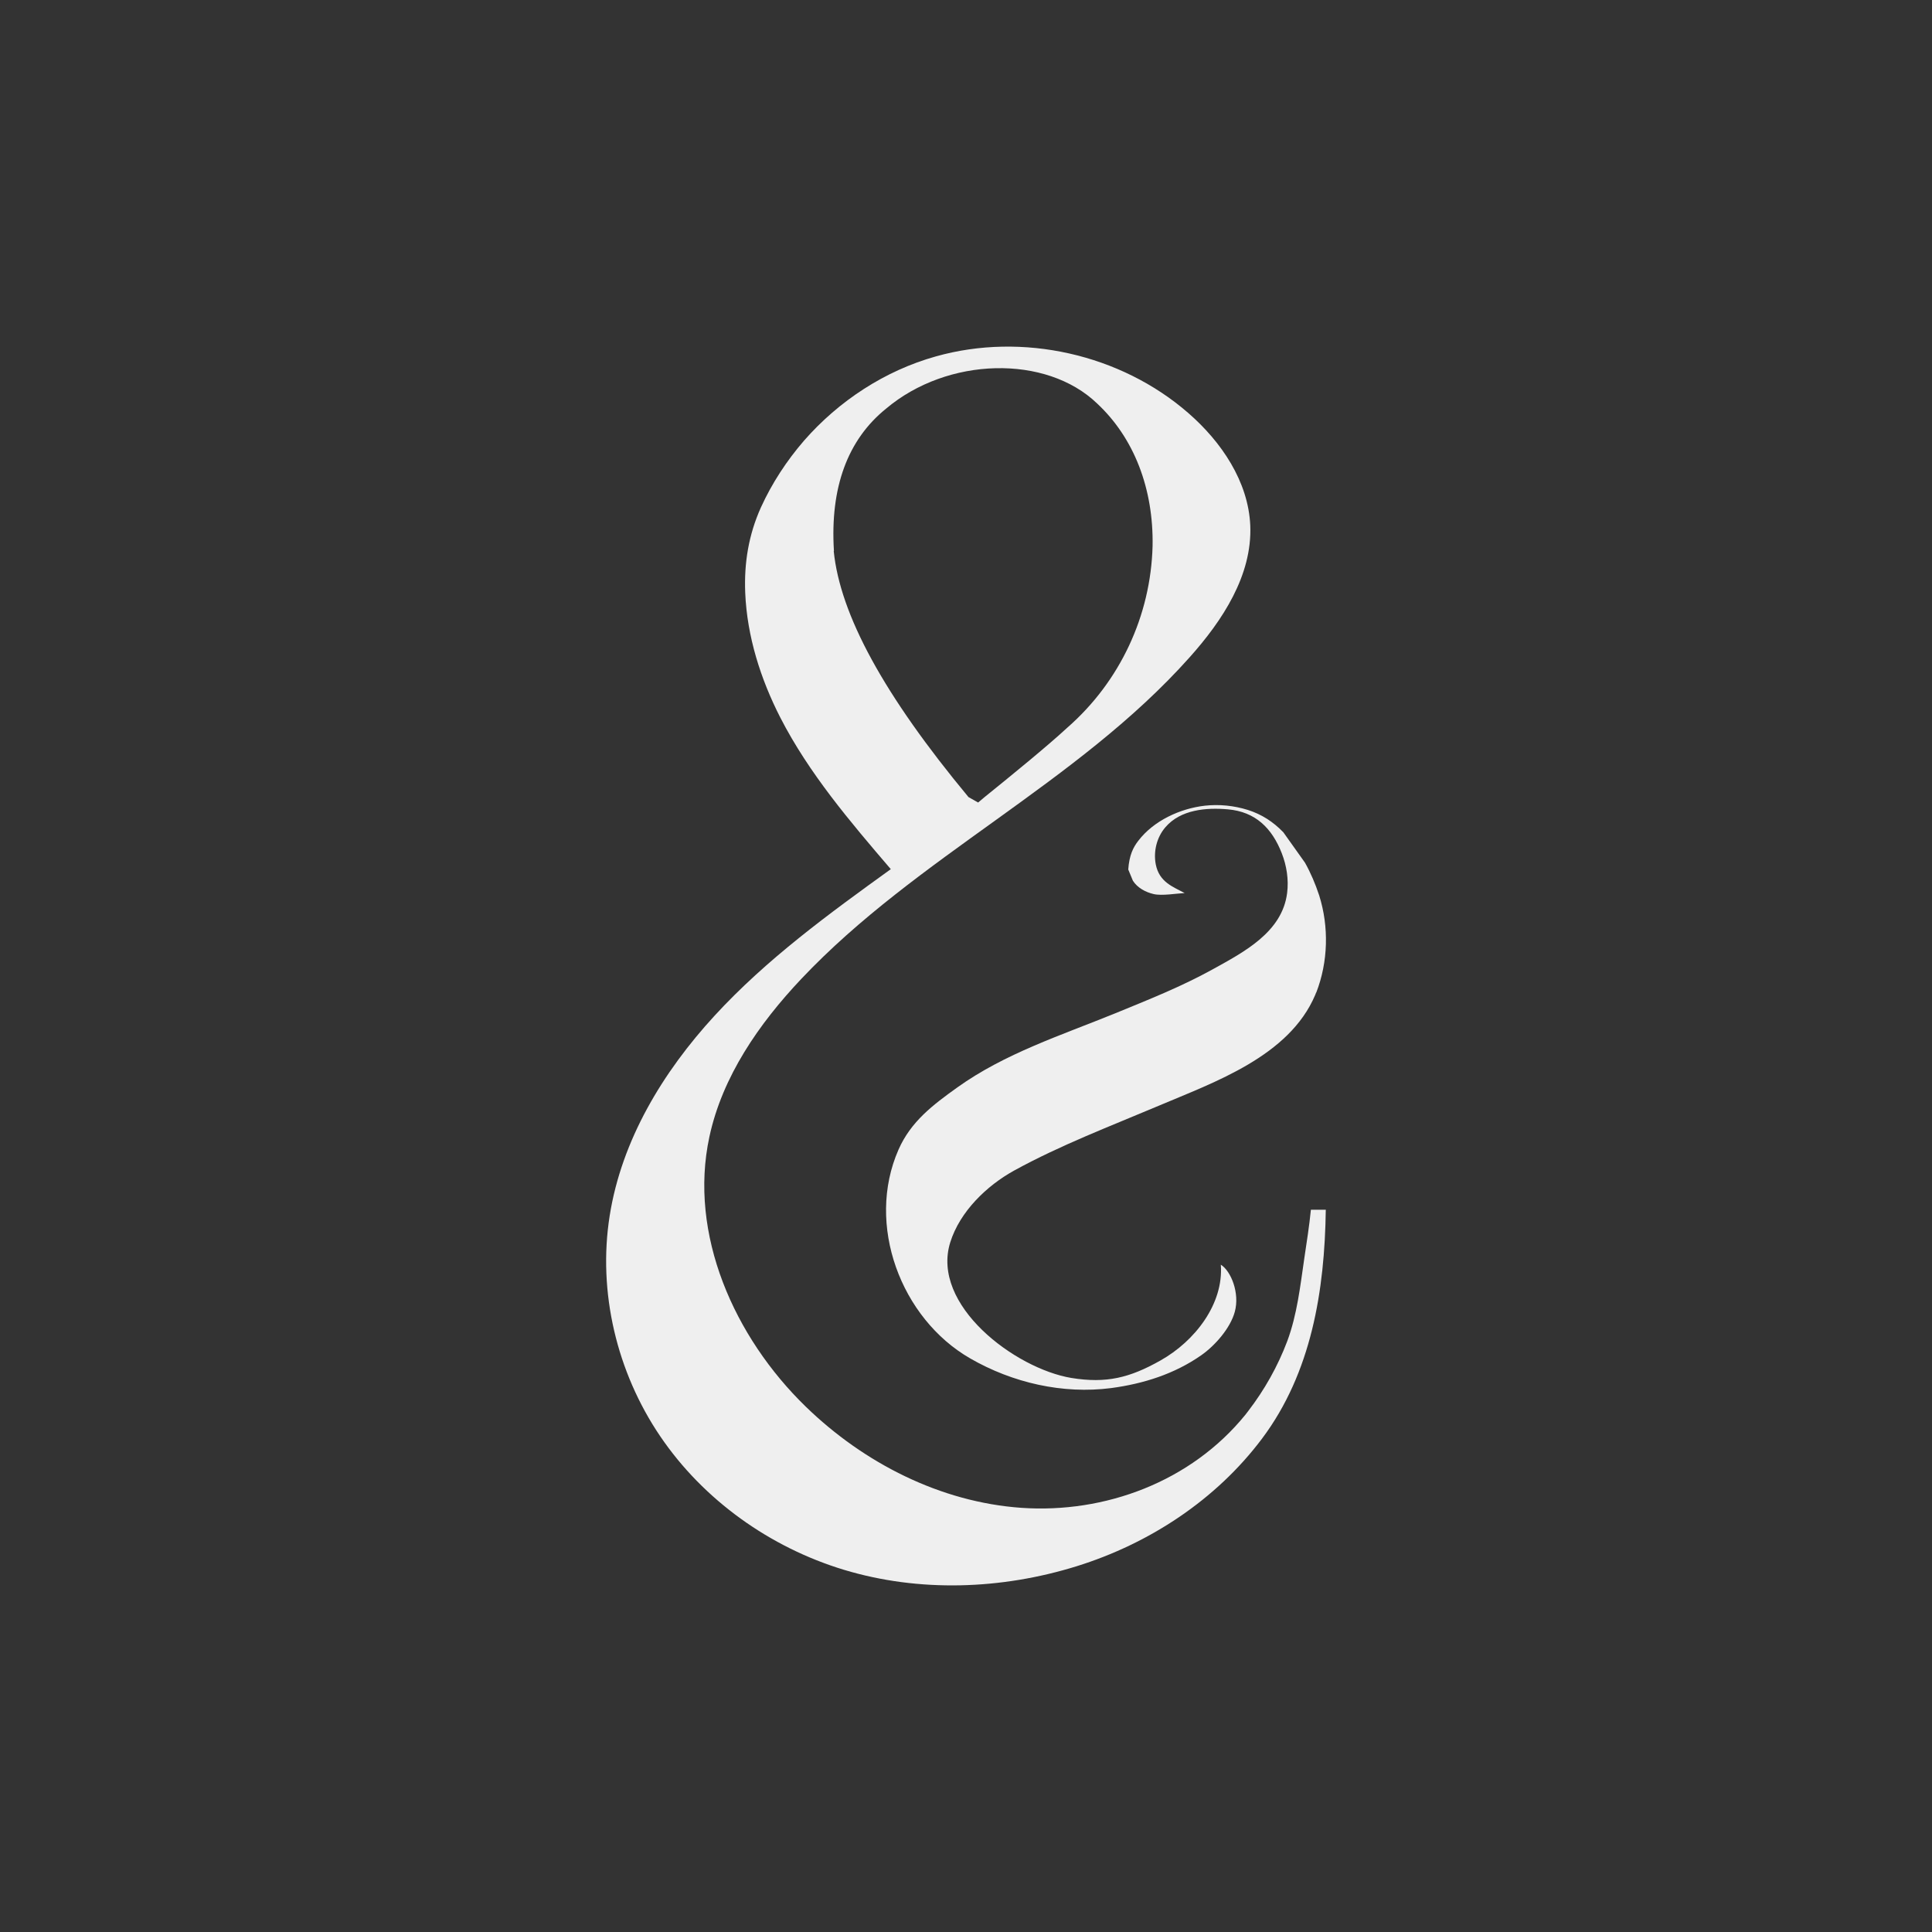 <svg version="1.2" preserveAspectRatio="xMidYMid meet" height="2000" viewBox="0 0 1500 1500" zoomAndPan="magnify" width="2000" xmlns:xlink="http://www.w3.org/1999/xlink" xmlns="http://www.w3.org/2000/svg"><rect x="0" y="0" width="1500" height="1500" fill="#333333" stroke="none"/><defs><clipPath id="8096ed5e1f"><path d="M 470 269 L 1030 269 L 1030 1230.949 L 470 1230.949 Z M 470 269"></path></clipPath><clipPath id="05a12d3047"><path d="M 647.465 427.766 C 644.375 378.586 658.059 341.414 687.902 317.309 C 735.668 276.961 812.219 275.195 851.777 313.25 C 880.383 339.914 895.66 379.293 894.863 423.883 C 893.449 478.094 869.523 529.215 828.73 564.887 C 813.102 579.367 785.113 602.148 764.453 618.836 L 759.422 623.074 L 751.914 618.836 C 686.402 539.898 652.23 477.301 647.285 427.676 M 1029.426 939.254 L 1017.77 939.254 C 1016.531 951.879 1014.504 964.508 1012.648 977.043 C 1009.469 998.766 1007.086 1020.66 999.402 1041.32 C 992.074 1060.746 981.746 1079.113 969.117 1095.535 L 967.09 1098.184 C 924.707 1150.543 857.691 1175.176 792.973 1170.672 C 730.195 1166.258 670.773 1135.973 625.656 1092.18 C 570.031 1038.23 534.445 958.238 550.781 882.57 C 560.848 835.773 589.277 794.805 622.035 760.105 C 711.742 665.102 836.414 608.062 923.473 510.496 C 949.254 481.715 972.297 446.574 970.707 407.988 C 969.207 373.816 948.281 343.004 922.59 320.664 C 869.965 274.84 793.766 257.801 726.664 276.695 C 687.109 287.73 651.262 311.219 624.242 342.121 C 610.734 357.75 599.344 375.145 590.777 393.949 C 581.242 415.141 577.621 437.035 578.594 460.348 C 580.008 494.074 590.516 527.184 605.875 557.207 C 628.039 600.383 659.914 637.816 691.609 674.812 C 643.492 709.512 595.105 744.742 554.844 788.535 C 514.582 832.328 482.617 885.219 473.348 943.934 C 463.988 1003.18 478.91 1065.426 512.551 1115.047 C 546.191 1164.668 597.844 1201.398 655.234 1218.793 C 713.684 1236.453 777.52 1234.156 835.793 1216.055 C 892.305 1198.484 944.133 1164.492 979.805 1116.988 C 1018.301 1065.691 1028.453 1001.855 1029.336 939.344"></path></clipPath><clipPath id="7a8037dff6"><path d="M 687 625 L 1030 625 L 1030 1079.293 L 687 1079.293 Z M 687 625"></path></clipPath><clipPath id="72cd2c72b6"><path d="M 1021.832 770.613 L 1021.125 772.465 C 1000.906 820.145 942.809 840.188 899.719 858.465 C 861.93 874.445 823.434 889.016 787.41 908.793 C 766.129 920.535 745.293 940.578 737.789 964.508 C 722.512 1013.332 788.203 1062.602 831.82 1069.84 C 858.93 1074.254 877.117 1069.754 901.043 1056.242 C 927.711 1041.234 950.137 1012.363 947.84 981.898 C 955.699 986.758 962.672 1003.887 958.699 1018.453 C 955.258 1031.168 943.336 1044.766 932.566 1052.27 C 911.816 1066.75 887.801 1074.344 862.727 1077.699 C 825.113 1082.555 786.172 1073.637 753.238 1054.656 C 699.379 1023.664 672.008 950.73 697.613 892.547 C 707.238 870.648 724.457 857.758 743.176 844.336 C 779.992 817.938 823.875 803.812 865.551 786.859 C 891.332 776.262 917.113 766.109 941.66 752.512 C 965.766 739.18 995.52 723.727 999.316 693.355 C 1000.641 682.938 998.961 672.164 995.164 662.453 C 987.574 643.027 974.77 630.223 953.316 628.371 C 936.539 626.871 916.586 628.547 904.84 642.234 C 898.129 650.004 895.395 660.949 897.336 671.105 C 900.074 684.969 910.758 688.5 919.762 693.355 C 913.23 693.707 902.016 695.652 895.66 694.148 C 889.301 692.648 883.121 689.293 879.59 683.82 L 875.969 675.078 C 876.762 663.953 879.766 657.949 883.738 652.828 C 895.66 637.199 916.145 627.754 935.391 625.543 C 946.605 624.309 957.992 625.457 968.766 628.812 C 979.625 632.254 988.457 637.996 996.402 646.207 L 1013.18 669.781 C 1017.68 677.816 1021.301 686.379 1024.215 695.207 C 1031.895 719.578 1031.191 746.859 1021.918 770.699"></path></clipPath></defs><g id="43047aa995"><g clip-path="url(#8096ed5e1f)" clip-rule="nonzero"><g clip-path="url(#05a12d3047)" clip-rule="nonzero"><path d="M 426.465 224.953 L 1073.535 224.953 L 1073.535 1273.918 L 426.465 1273.918 Z M 426.465 224.953" style="stroke:none;fill-rule:nonzero;fill:#efefef;fill-opacity:1;"></path></g></g><g clip-path="url(#7a8037dff6)" clip-rule="nonzero"><g clip-path="url(#72cd2c72b6)" clip-rule="nonzero"><path d="M 426.465 224.953 L 1073.535 224.953 L 1073.535 1273.918 L 426.465 1273.918 Z M 426.465 224.953" style="stroke:none;fill-rule:nonzero;fill:#efefef;fill-opacity:1;"></path></g></g></g></svg>